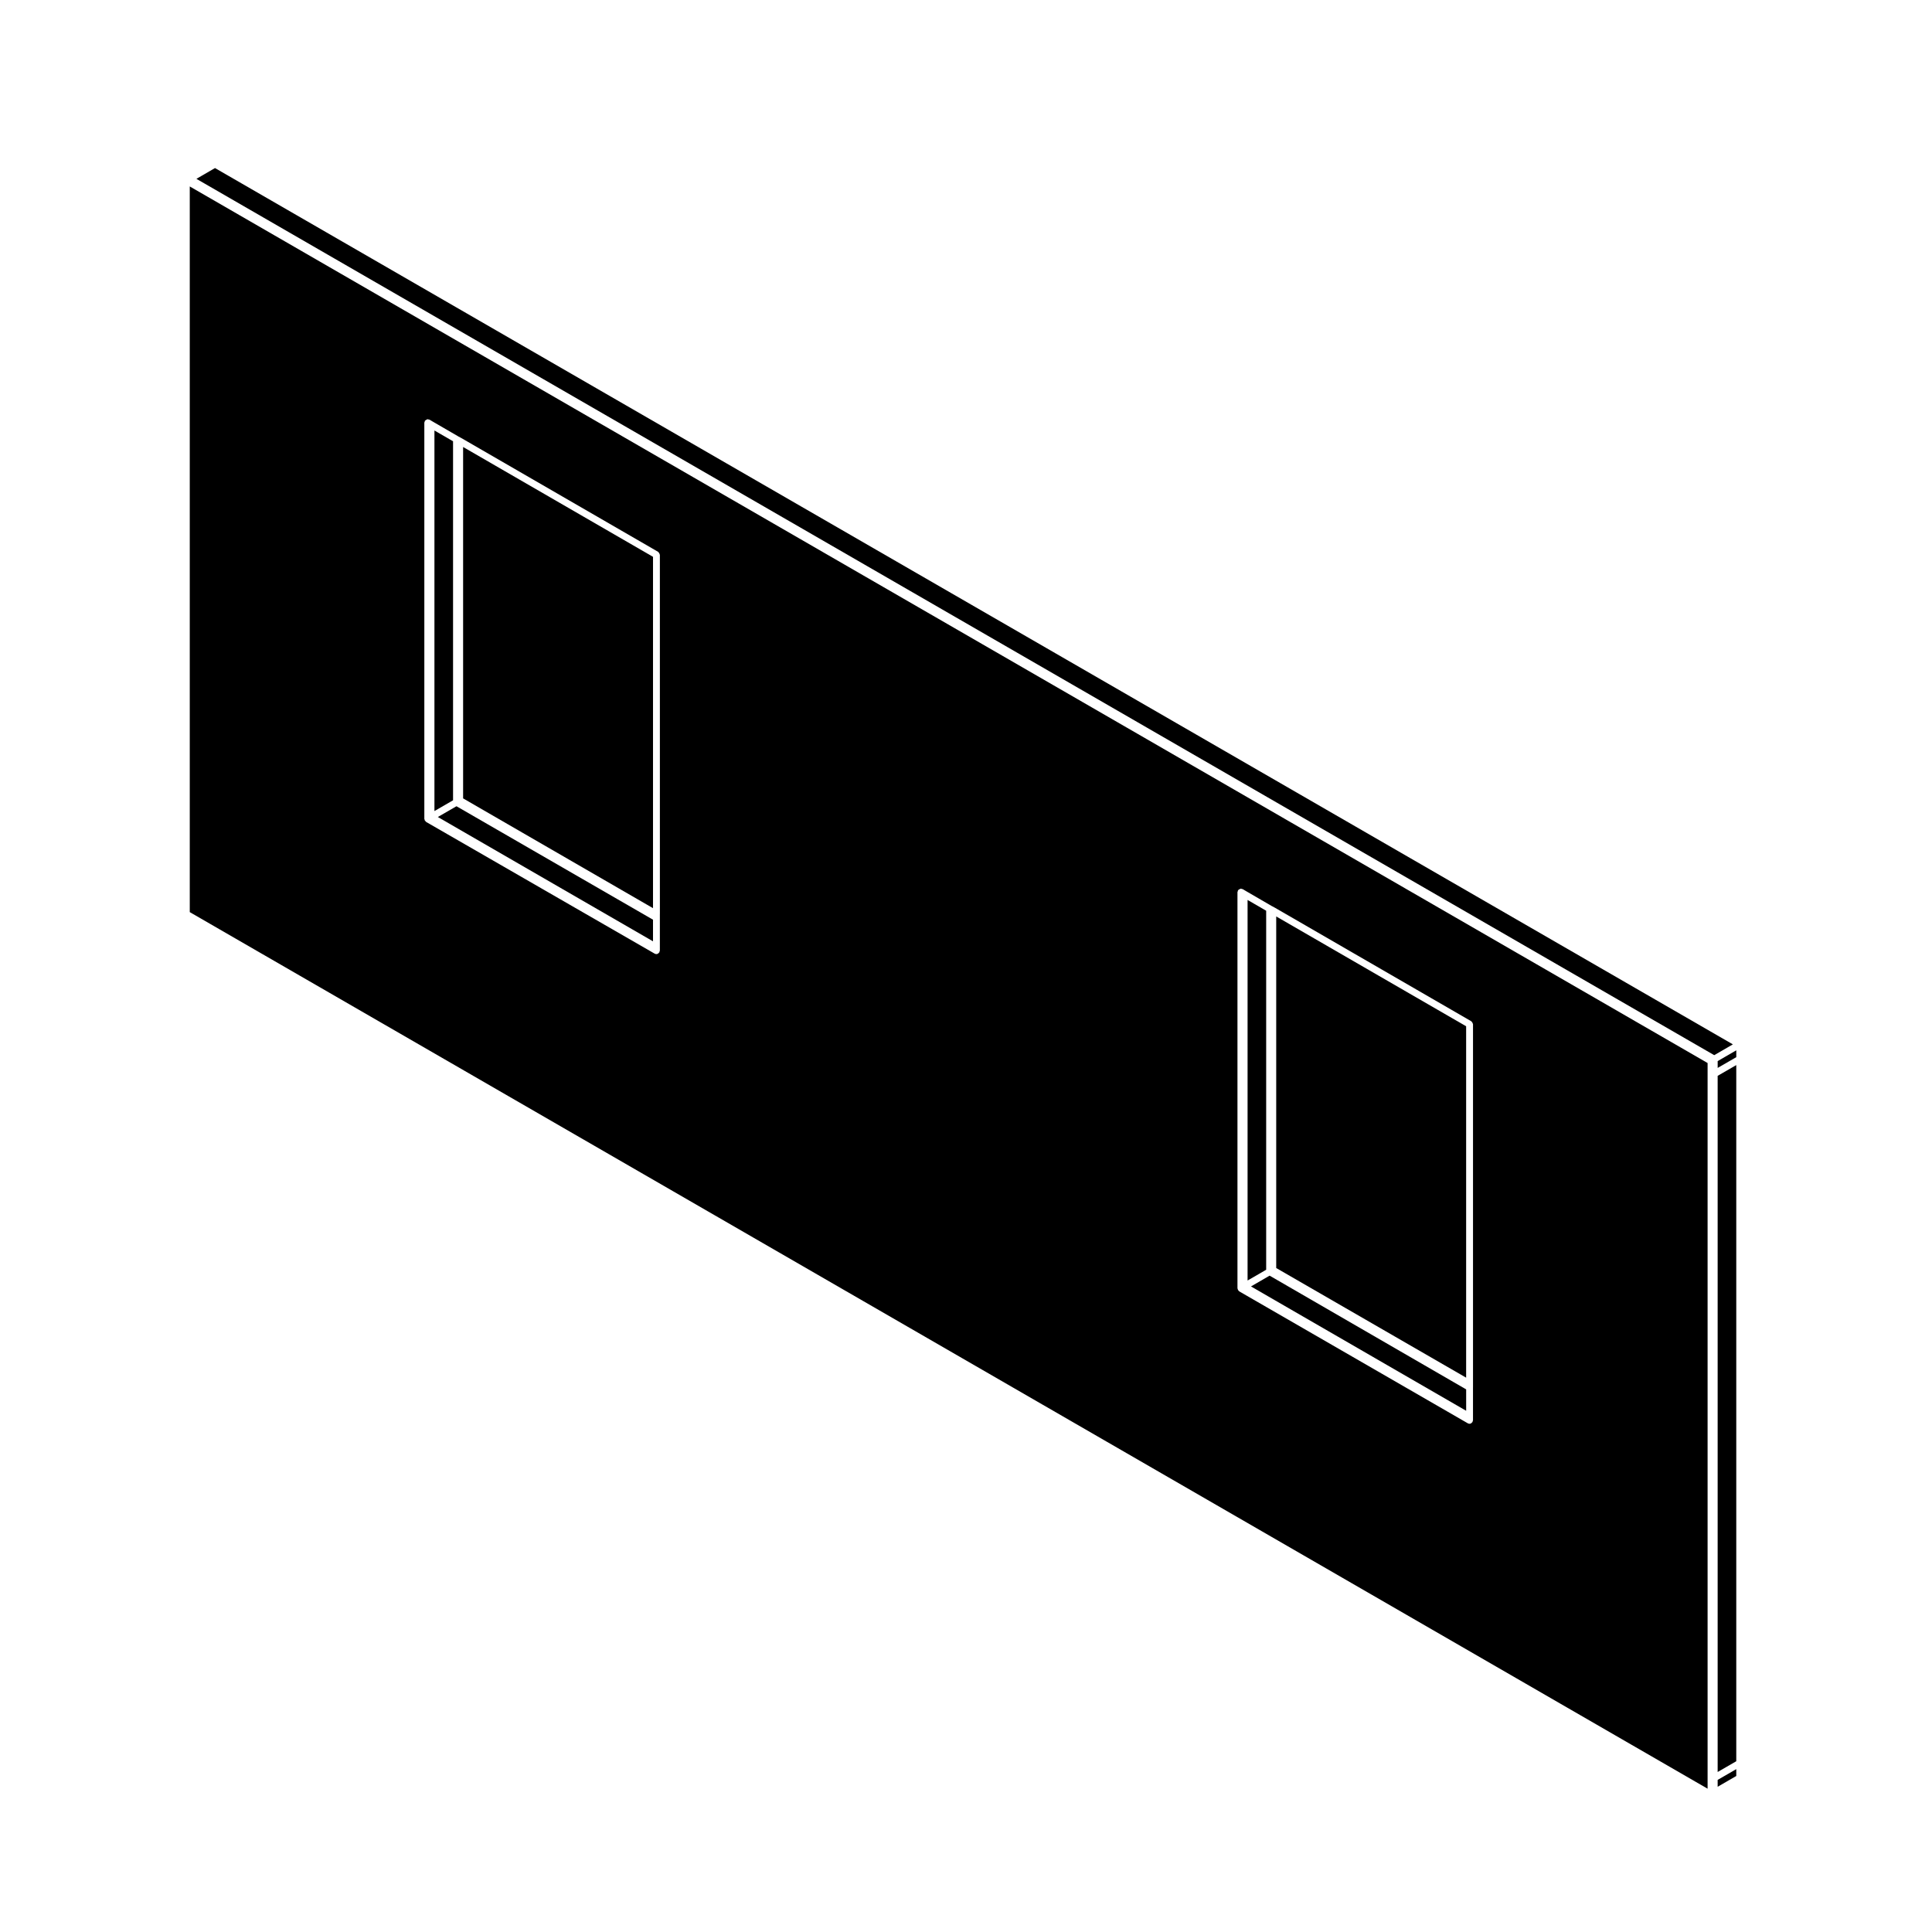 <?xml version="1.0" encoding="UTF-8"?>
<!-- Uploaded to: SVG Repo, www.svgrepo.com, Generator: SVG Repo Mixer Tools -->
<svg fill="#000000" width="800px" height="800px" version="1.1" viewBox="144 144 512 512" xmlns="http://www.w3.org/2000/svg">
 <g>
  <path d="m474.62 483.35 4.93-2.852v-95.145l-4.93-2.859z"/>
  <path d="m596.53 425.71-402.24-232.3v192.31l402.24 232.3zm-277.66-39.465v9.691c0 0.09-0.074 0.145-0.102 0.227-0.016 0.082 0.016 0.156-0.031 0.227-0.016 0.031-0.066 0.02-0.082 0.051-0.168 0.227-0.398 0.402-0.707 0.402-0.152 0-0.312-0.039-0.457-0.121l-60.574-34.91c-0.035-0.023-0.047-0.074-0.074-0.102-0.074-0.051-0.117-0.105-0.168-0.18-0.02-0.023-0.059-0.012-0.082-0.039-0.023-0.035 0-0.086-0.02-0.121-0.035-0.082-0.059-0.137-0.07-0.227-0.004-0.039-0.051-0.07-0.051-0.117v-105.03c0-0.09 0.074-0.145 0.102-0.23 0.02-0.074-0.012-0.156 0.035-0.238 0.023-0.035 0.066-0.035 0.098-0.066 0.07-0.102 0.168-0.145 0.273-0.207 0.105-0.059 0.191-0.109 0.301-0.121 0.047-0.004 0.074-0.051 0.109-0.051 0.09 0 0.145 0.074 0.23 0.102 0.082 0.02 0.156-0.012 0.238 0.035l0.852 0.508 6.734 3.906s0 0.012 0.004 0.012l0.816 0.434c0.004 0 0.004 0.012 0.004 0.012 0.012 0.004 0.02 0 0.023 0.004l52.145 30.148c0.035 0.023 0.047 0.074 0.074 0.098 0.102 0.082 0.145 0.168 0.211 0.277 0.055 0.105 0.105 0.18 0.117 0.301 0.012 0.039 0.055 0.07 0.055 0.117l0.004 95.211zm215.49 125.43v8.727c0 0.09-0.07 0.145-0.098 0.23-0.023 0.074 0.016 0.152-0.031 0.223-0.016 0.031-0.066 0.02-0.086 0.051-0.16 0.23-0.395 0.406-0.699 0.406-0.156 0-0.312-0.047-0.457-0.121l-60.582-34.969c-0.035-0.023-0.047-0.07-0.074-0.098-0.074-0.055-0.117-0.105-0.168-0.18-0.02-0.023-0.059-0.016-0.082-0.047-0.023-0.035 0-0.086-0.02-0.121-0.035-0.082-0.059-0.137-0.07-0.227-0.004-0.039-0.051-0.07-0.051-0.117v-105.03c0-0.09 0.074-0.145 0.102-0.23 0.02-0.082-0.012-0.16 0.035-0.238 0.023-0.035 0.066-0.035 0.098-0.074 0.07-0.098 0.168-0.137 0.273-0.195s0.191-0.109 0.312-0.125c0.039-0.004 0.066-0.047 0.105-0.047 0.09 0 0.145 0.07 0.227 0.098 0.086 0.023 0.16-0.012 0.242 0.035l0.852 0.508 6.731 3.91c0.004 0 0.004 0.004 0.004 0.004l0.816 0.438c0.004 0 0.004 0.004 0.004 0.004 0.004 0.004 0.016 0 0.023 0.004l52.145 30.152c0.035 0.02 0.039 0.07 0.07 0.098 0.105 0.074 0.145 0.16 0.215 0.273 0.051 0.105 0.105 0.18 0.121 0.301 0.004 0.047 0.047 0.074 0.047 0.117v96.238z"/>
  <path d="m604.13 612.84-4.934 2.852v1.82l4.934-2.856z"/>
  <path d="m482.21 480.04 50.332 29.055v-93.125l-50.332-29.102z"/>
  <path d="m259.13 358.94 4.934-2.852v-95.145l-4.934-2.856z"/>
  <path d="m598.29 423.63 4.938-2.863-402.25-232.23-4.926 2.856z"/>
  <path d="m264.97 357.66-4.938 2.856 57.02 32.945v-5.731z"/>
  <path d="m266.73 355.58 50.324 29.094v-93.113l-50.324-29.105z"/>
  <path d="m480.46 482.06-4.934 2.859 57.023 32.949v-5.668z"/>
  <path d="m604.13 426.26-4.934 2.848v184.49l4.934-2.852z"/>
  <path d="m599.2 427.01 4.934-2.848v-1.816l-4.934 2.856z"/>
 </g>
</svg>